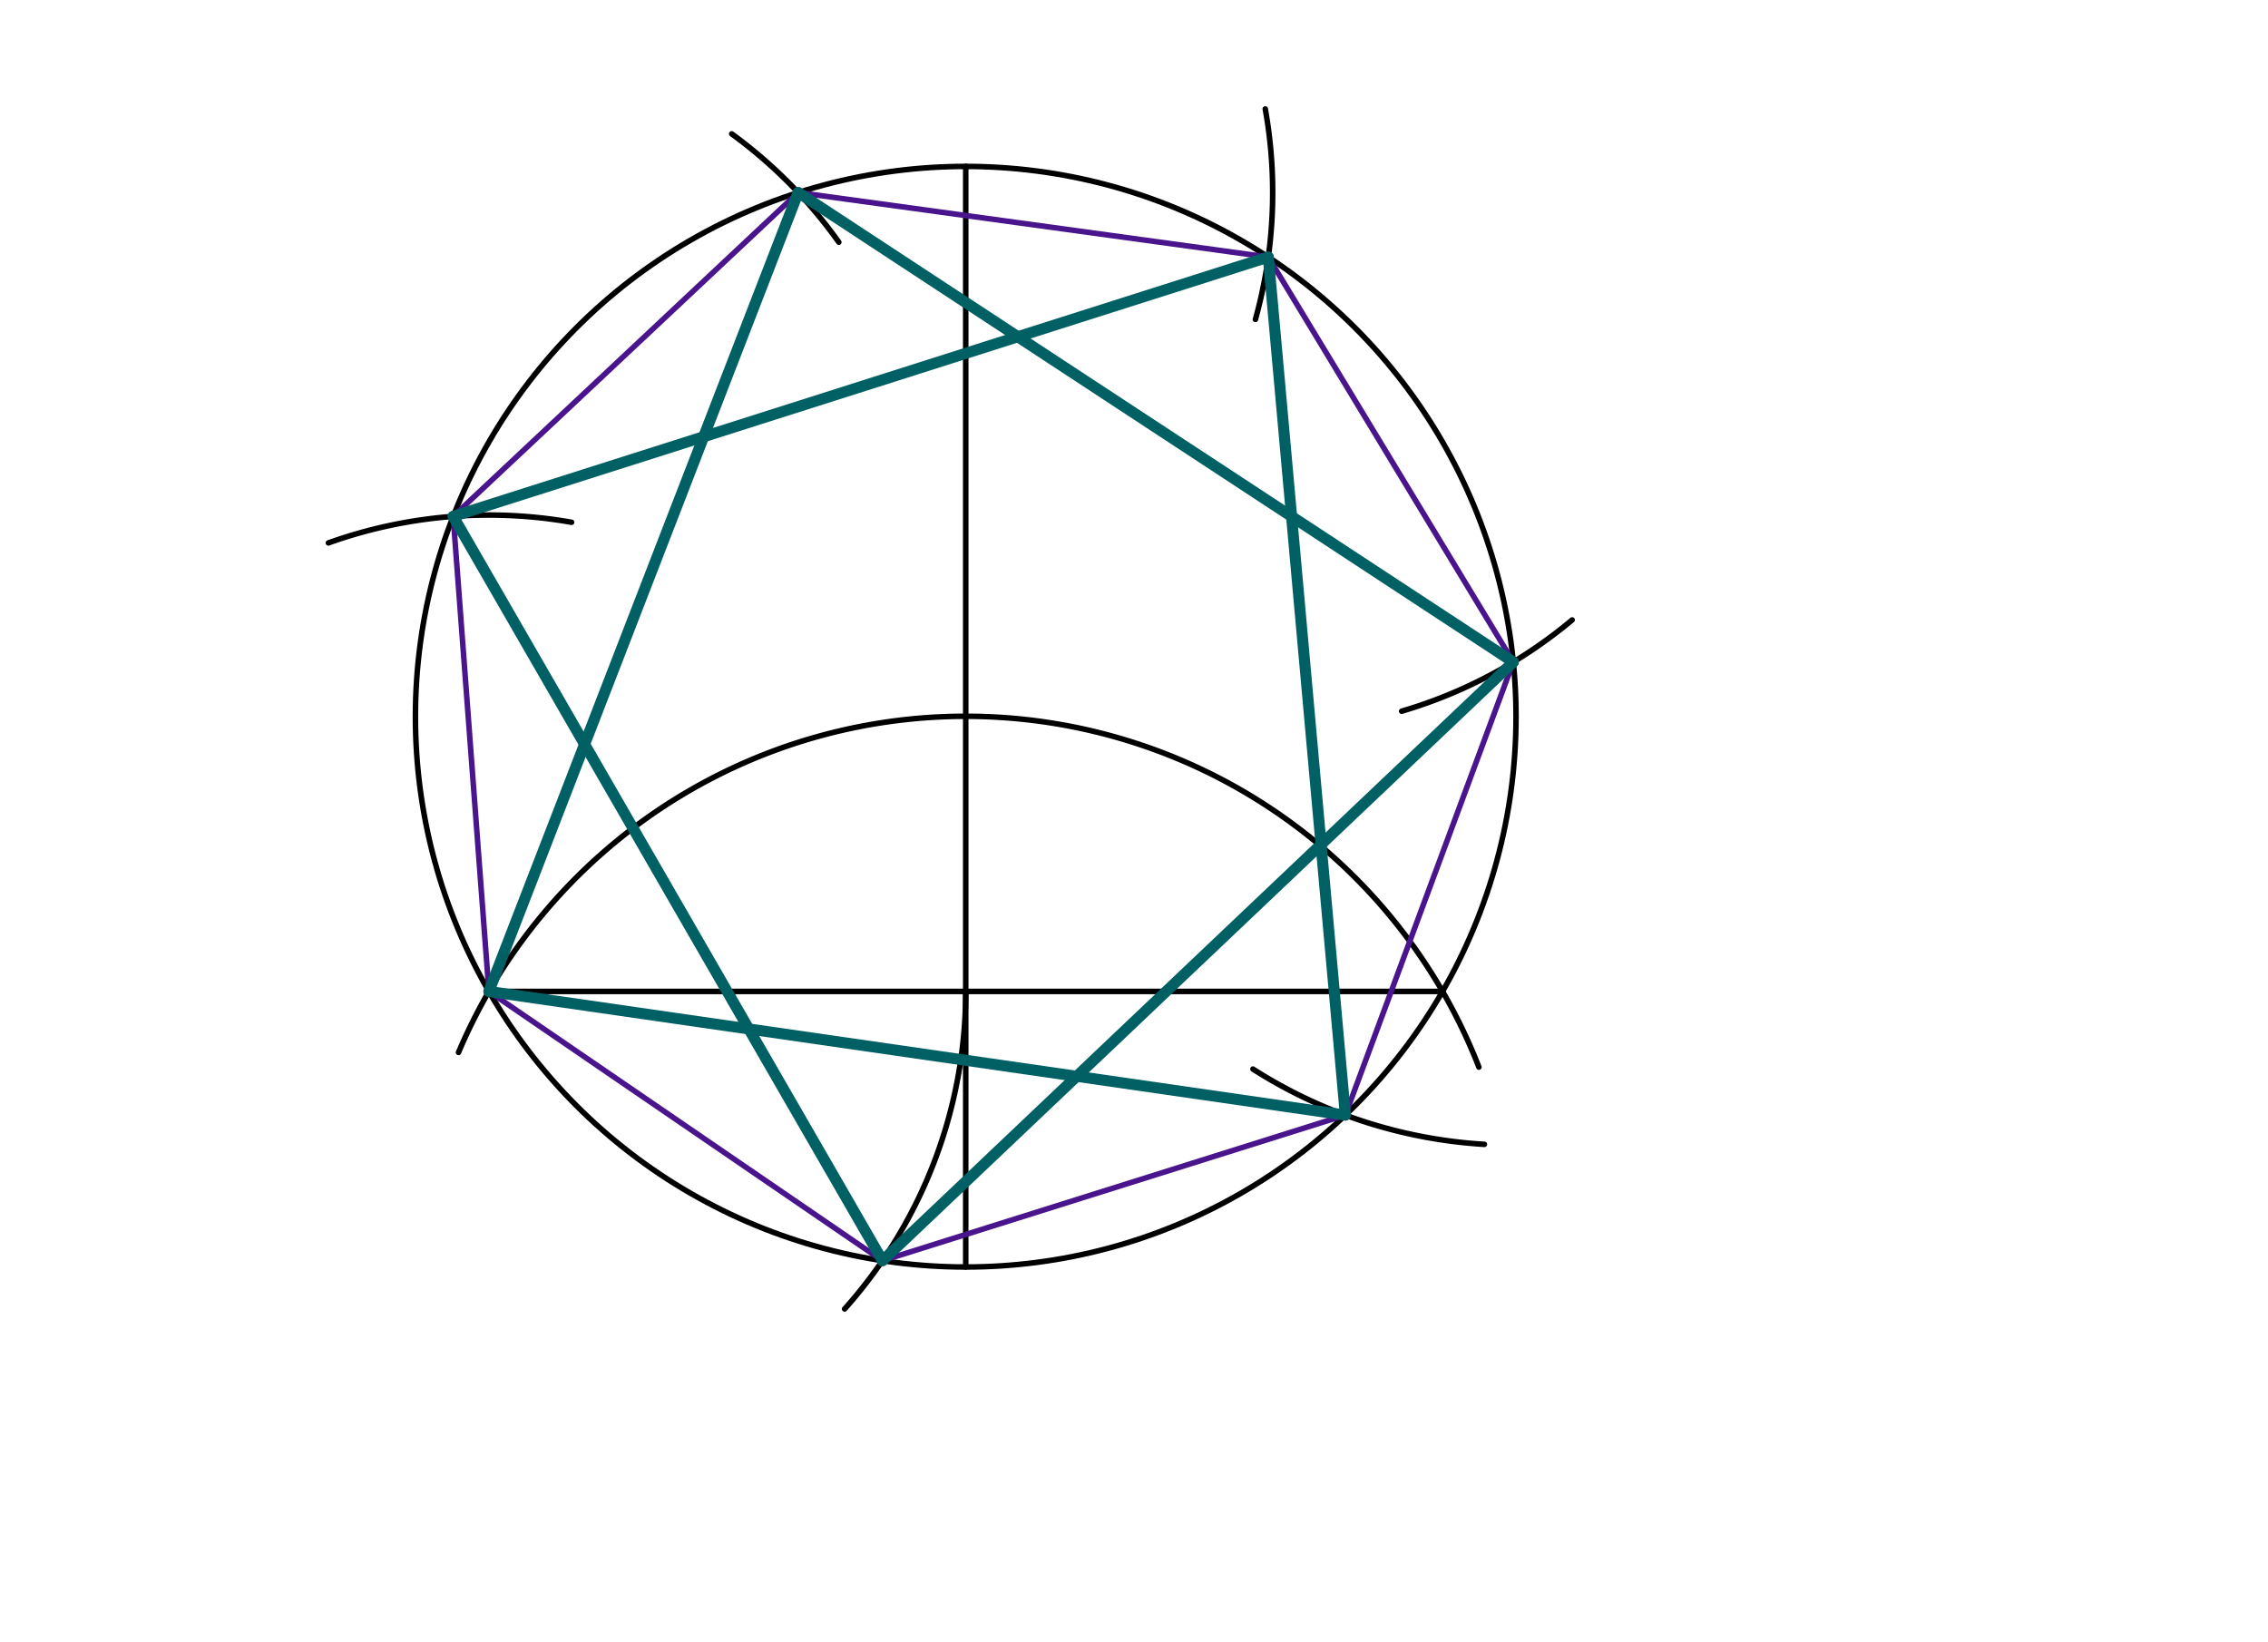 <svg xmlns="http://www.w3.org/2000/svg" class="svg--1it" height="100%" preserveAspectRatio="xMidYMid meet" viewBox="0 0 822.047 595.276" width="100%"><defs><marker id="marker-arrow" markerHeight="16" markerUnits="userSpaceOnUse" markerWidth="24" orient="auto-start-reverse" refX="24" refY="4" viewBox="0 0 24 8"><path d="M 0 0 L 24 4 L 0 8 z" stroke="inherit"></path></marker></defs><g class="aux-layer--1FB"></g><g class="main-layer--3Vd"><g class="element--2qn"><g class="center--1s5"><line x1="346.031" y1="259.781" x2="354.031" y2="259.781" stroke="#000000" stroke-width="1" stroke-linecap="round"></line><line x1="350.031" y1="255.781" x2="350.031" y2="263.781" stroke="#000000" stroke-width="1" stroke-linecap="round"></line><circle class="hit--230" cx="350.031" cy="259.781" r="4" stroke="none" fill="transparent"></circle></g><circle cx="350.031" cy="259.781" fill="none" r="199.459" stroke="#000000" stroke-dasharray="none" stroke-width="2"></circle></g><g class="element--2qn"><line stroke="#000000" stroke-dasharray="none" stroke-linecap="round" stroke-width="2" x1="350.031" x2="350.031" y1="60.322" y2="459.241"></line></g><g class="element--2qn"><path d="M 536.031 386.781 A 199.615 199.615 0 0 0 166.191 381.464" fill="none" stroke="#000000" stroke-dasharray="none" stroke-linecap="round" stroke-width="2"></path></g><g class="element--2qn"><line stroke="#000000" stroke-dasharray="none" stroke-linecap="round" stroke-width="2" x1="177.204" x2="522.858" y1="359.355" y2="359.355"></line></g><g class="element--2qn"><path d="M 350.031 359.355 A 172.827 172.827 0 0 1 306.136 474.445" fill="none" stroke="#000000" stroke-dasharray="none" stroke-linecap="round" stroke-width="2"></path></g><g class="element--2qn"><path d="M 119.031 196.781 A 172.668 172.668 0 0 1 207.172 189.307" fill="none" stroke="#000000" stroke-dasharray="none" stroke-linecap="round" stroke-width="2"></path></g><g class="element--2qn"><path d="M 304.031 87.781 A 171.509 171.509 0 0 0 265.216 48.527" fill="none" stroke="#000000" stroke-dasharray="none" stroke-linecap="round" stroke-width="2"></path></g><g class="element--2qn"><path d="M 455.031 115.781 A 171.989 171.989 0 0 0 458.606 39.5" fill="none" stroke="#000000" stroke-dasharray="none" stroke-linecap="round" stroke-width="2"></path></g><g class="element--2qn"><path d="M 508.031 257.781 A 171.555 171.555 0 0 0 569.833 224.71" fill="none" stroke="#000000" stroke-dasharray="none" stroke-linecap="round" stroke-width="2"></path></g><g class="element--2qn"><path d="M 538.031 414.781 A 175.138 175.138 0 0 1 454.133 387.495" fill="none" stroke="#000000" stroke-dasharray="none" stroke-linecap="round" stroke-width="2"></path></g><g class="element--2qn"><line stroke="#4A148C" stroke-dasharray="none" stroke-linecap="round" stroke-width="2" x1="164.257" x2="177.204" y1="187.173" y2="359.355"></line></g><g class="element--2qn"><line stroke="#4A148C" stroke-dasharray="none" stroke-linecap="round" stroke-width="2" x1="177.204" x2="319.843" y1="359.355" y2="456.943"></line></g><g class="element--2qn"><line stroke="#4A148C" stroke-dasharray="none" stroke-linecap="round" stroke-width="2" x1="319.843" x2="487.632" y1="456.943" y2="404.176"></line></g><g class="element--2qn"><line stroke="#4A148C" stroke-dasharray="none" stroke-linecap="round" stroke-width="2" x1="487.632" x2="548.503" y1="404.176" y2="239.957"></line></g><g class="element--2qn"><line stroke="#4A148C" stroke-dasharray="none" stroke-linecap="round" stroke-width="2" x1="548.503" x2="459.697" y1="239.957" y2="93.176"></line></g><g class="element--2qn"><line stroke="#4A148C" stroke-dasharray="none" stroke-linecap="round" stroke-width="2" x1="459.697" x2="289.305" y1="93.176" y2="69.791"></line></g><g class="element--2qn"><line stroke="#4A148C" stroke-dasharray="none" stroke-linecap="round" stroke-width="2" x1="289.305" x2="164.257" y1="69.791" y2="187.173"></line></g><g class="element--2qn"><line stroke="#006064" stroke-dasharray="none" stroke-linecap="round" stroke-width="4" x1="177.204" x2="289.305" y1="359.355" y2="69.791"></line></g><g class="element--2qn"><line stroke="#006064" stroke-dasharray="none" stroke-linecap="round" stroke-width="4" x1="289.305" x2="548.503" y1="69.791" y2="239.957"></line></g><g class="element--2qn"><line stroke="#006064" stroke-dasharray="none" stroke-linecap="round" stroke-width="4" x1="548.503" x2="319.843" y1="239.957" y2="456.943"></line></g><g class="element--2qn"><line stroke="#006064" stroke-dasharray="none" stroke-linecap="round" stroke-width="4" x1="319.843" x2="164.257" y1="456.943" y2="187.173"></line></g><g class="element--2qn"><line stroke="#006064" stroke-dasharray="none" stroke-linecap="round" stroke-width="4" x1="164.257" x2="459.697" y1="187.173" y2="93.176"></line></g><g class="element--2qn"><line stroke="#006064" stroke-dasharray="none" stroke-linecap="round" stroke-width="4" x1="459.697" x2="487.632" y1="93.176" y2="404.176"></line></g><g class="element--2qn"><line stroke="#006064" stroke-dasharray="none" stroke-linecap="round" stroke-width="4" x1="487.632" x2="177.204" y1="404.176" y2="359.355"></line></g></g><g class="snaps-layer--2PT"></g><g class="temp-layer--rAP"></g></svg>